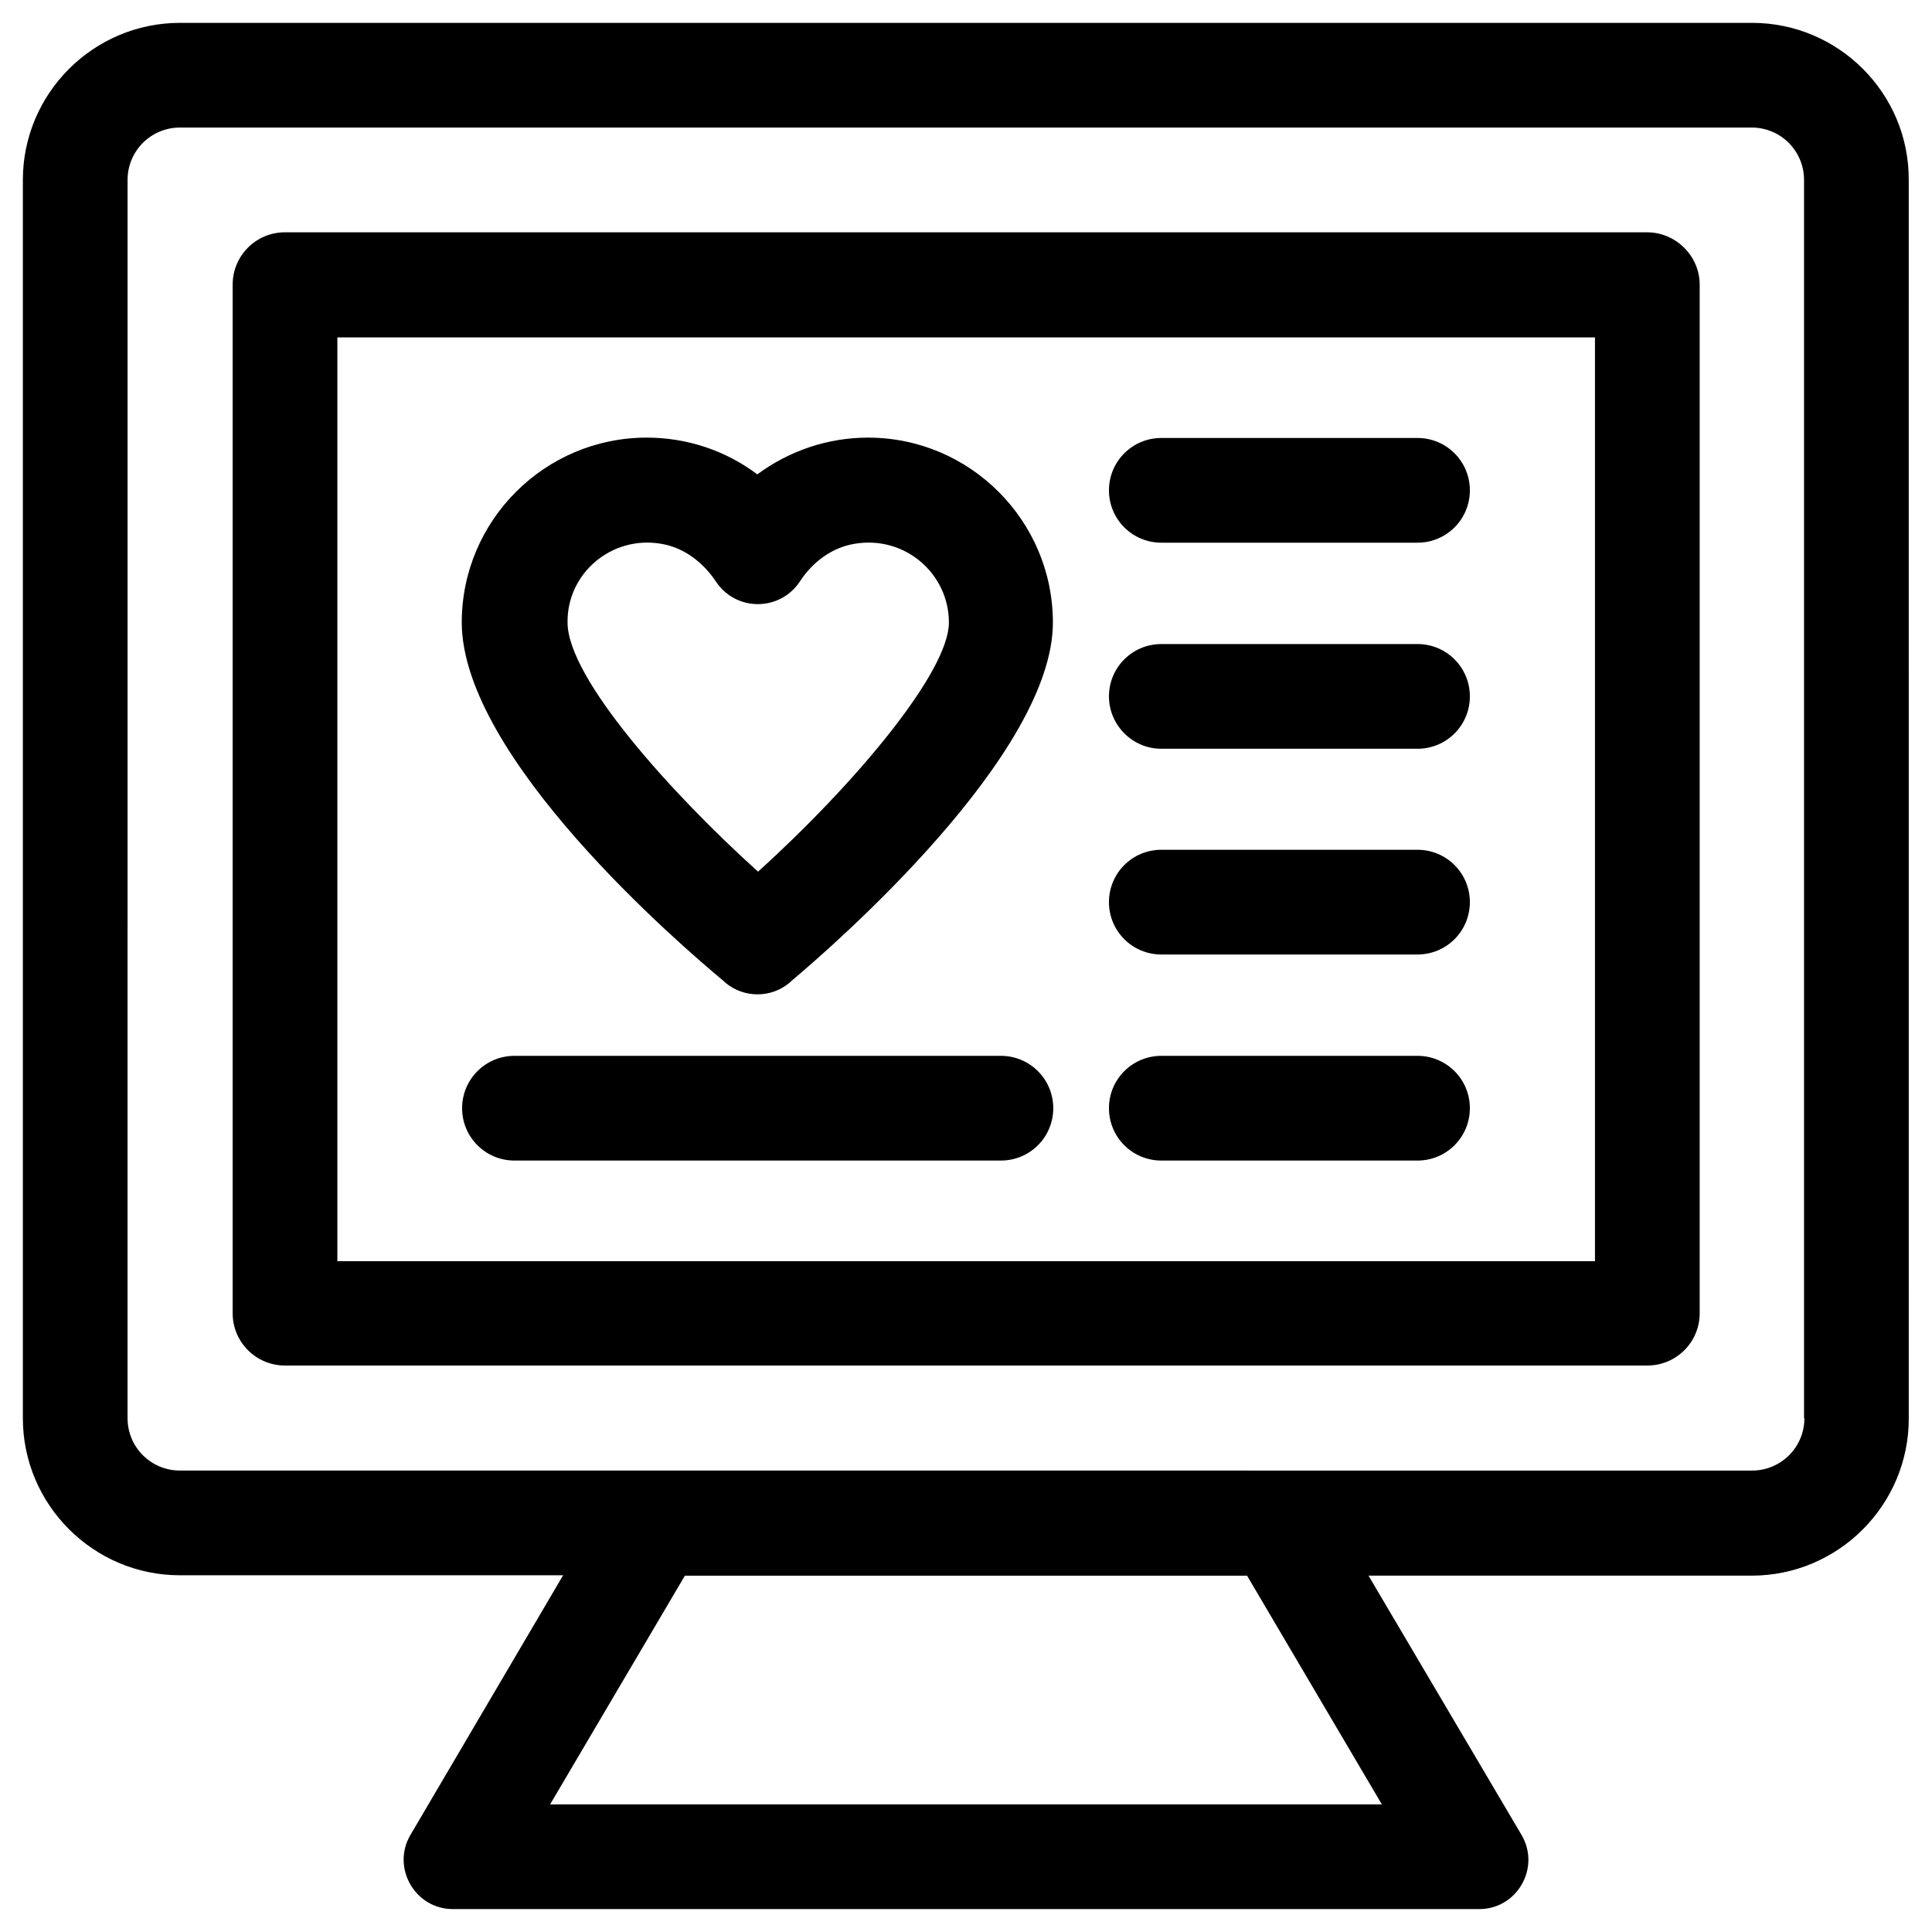 <?xml version="1.0" encoding="UTF-8"?>
<!-- Uploaded to: ICON Repo, www.svgrepo.com, Generator: ICON Repo Mixer Tools -->
<svg fill="#000000" width="800px" height="800px" version="1.1" viewBox="144 144 512 512" xmlns="http://www.w3.org/2000/svg">
 <g>
  <path d="m335.94 404.13 0.297 0.297c4.922 4.133 12.203 4.133 17.121-0.098l0.297-0.297c11.609-9.742 69.371-60.121 69.371-95.055 0-26.961-21.941-49.004-49.004-49.004-10.727 0-20.961 3.543-29.324 9.742-8.363-6.297-18.598-9.742-29.324-9.742-26.961 0-49.004 21.941-49.004 49.004 0.098 35.816 57.957 85.508 69.57 95.152zm-16.73-116.02c6.004 0.984 11.121 4.922 14.465 9.938 5.312 8.07 17.023 8.07 22.336 0 3.344-5.117 8.461-8.953 14.465-9.938 13.383-2.262 24.992 7.969 24.992 20.859 0 13.086-24.797 42.707-50.578 66.027-22.926-20.664-50.48-51.266-50.48-66.027-0.191-12.891 11.52-23.121 24.801-20.859z"/>
  <path d="m608.31 150.06h-416.63c-22.926 0-41.621 18.695-41.621 41.621v328.16c0 22.926 18.695 41.625 41.625 41.625h101.55l-40.445 68.781c-5.117 8.66 1.18 19.68 11.219 19.68h271.98c10.137 0 16.336-11.02 11.219-19.68l-40.539-68.684h101.55c22.926 0 41.625-18.695 41.625-41.625l-0.008-328.26c0.098-22.926-18.598-41.621-41.523-41.621zm-98.105 472.12h-220.42l35.719-60.613h148.98zm111.98-102.34c0 7.676-6.199 13.875-13.875 13.875l-416.63-0.004c-7.676 0-13.875-6.199-13.875-13.875l0.004-328.16c0-7.676 6.199-13.875 13.875-13.875h416.53c7.676 0 13.875 6.199 13.875 13.875v328.17z"/>
  <path d="m580.46 205.56h-360.93c-7.676 0-13.875 6.199-13.875 13.875v272.57c0 7.676 6.199 13.875 13.875 13.875h361.03c7.676 0 13.875-6.199 13.875-13.875v-272.57c0-7.578-6.297-13.875-13.973-13.875zm-13.875 272.67h-333.18v-244.82h333.28v244.82z"/>
  <path d="m280.34 451.56h128.91c7.676 0 13.875-6.199 13.875-13.875 0-7.676-6.199-13.875-13.875-13.875h-128.91c-7.676 0-13.875 6.199-13.875 13.875 0 7.676 6.199 13.875 13.875 13.875z"/>
  <path d="m451.76 287.82h67.895c7.676 0 13.875-6.199 13.875-13.875 0-7.676-6.199-13.875-13.875-13.875h-67.895c-7.676 0-13.875 6.199-13.875 13.875 0 7.676 6.199 13.875 13.875 13.875z"/>
  <path d="m451.76 342.43h67.895c7.676 0 13.875-6.199 13.875-13.875 0-7.676-6.199-13.875-13.875-13.875h-67.895c-7.676 0-13.875 6.199-13.875 13.875 0 7.578 6.199 13.875 13.875 13.875z"/>
  <path d="m451.76 396.95h67.895c7.676 0 13.875-6.199 13.875-13.875s-6.199-13.875-13.875-13.875h-67.895c-7.676 0-13.875 6.199-13.875 13.875s6.199 13.875 13.875 13.875z"/>
  <path d="m451.76 451.56h67.895c7.676 0 13.875-6.199 13.875-13.875 0-7.676-6.199-13.875-13.875-13.875h-67.895c-7.676 0-13.875 6.199-13.875 13.875 0 7.676 6.199 13.875 13.875 13.875z"/>
 </g>
</svg>